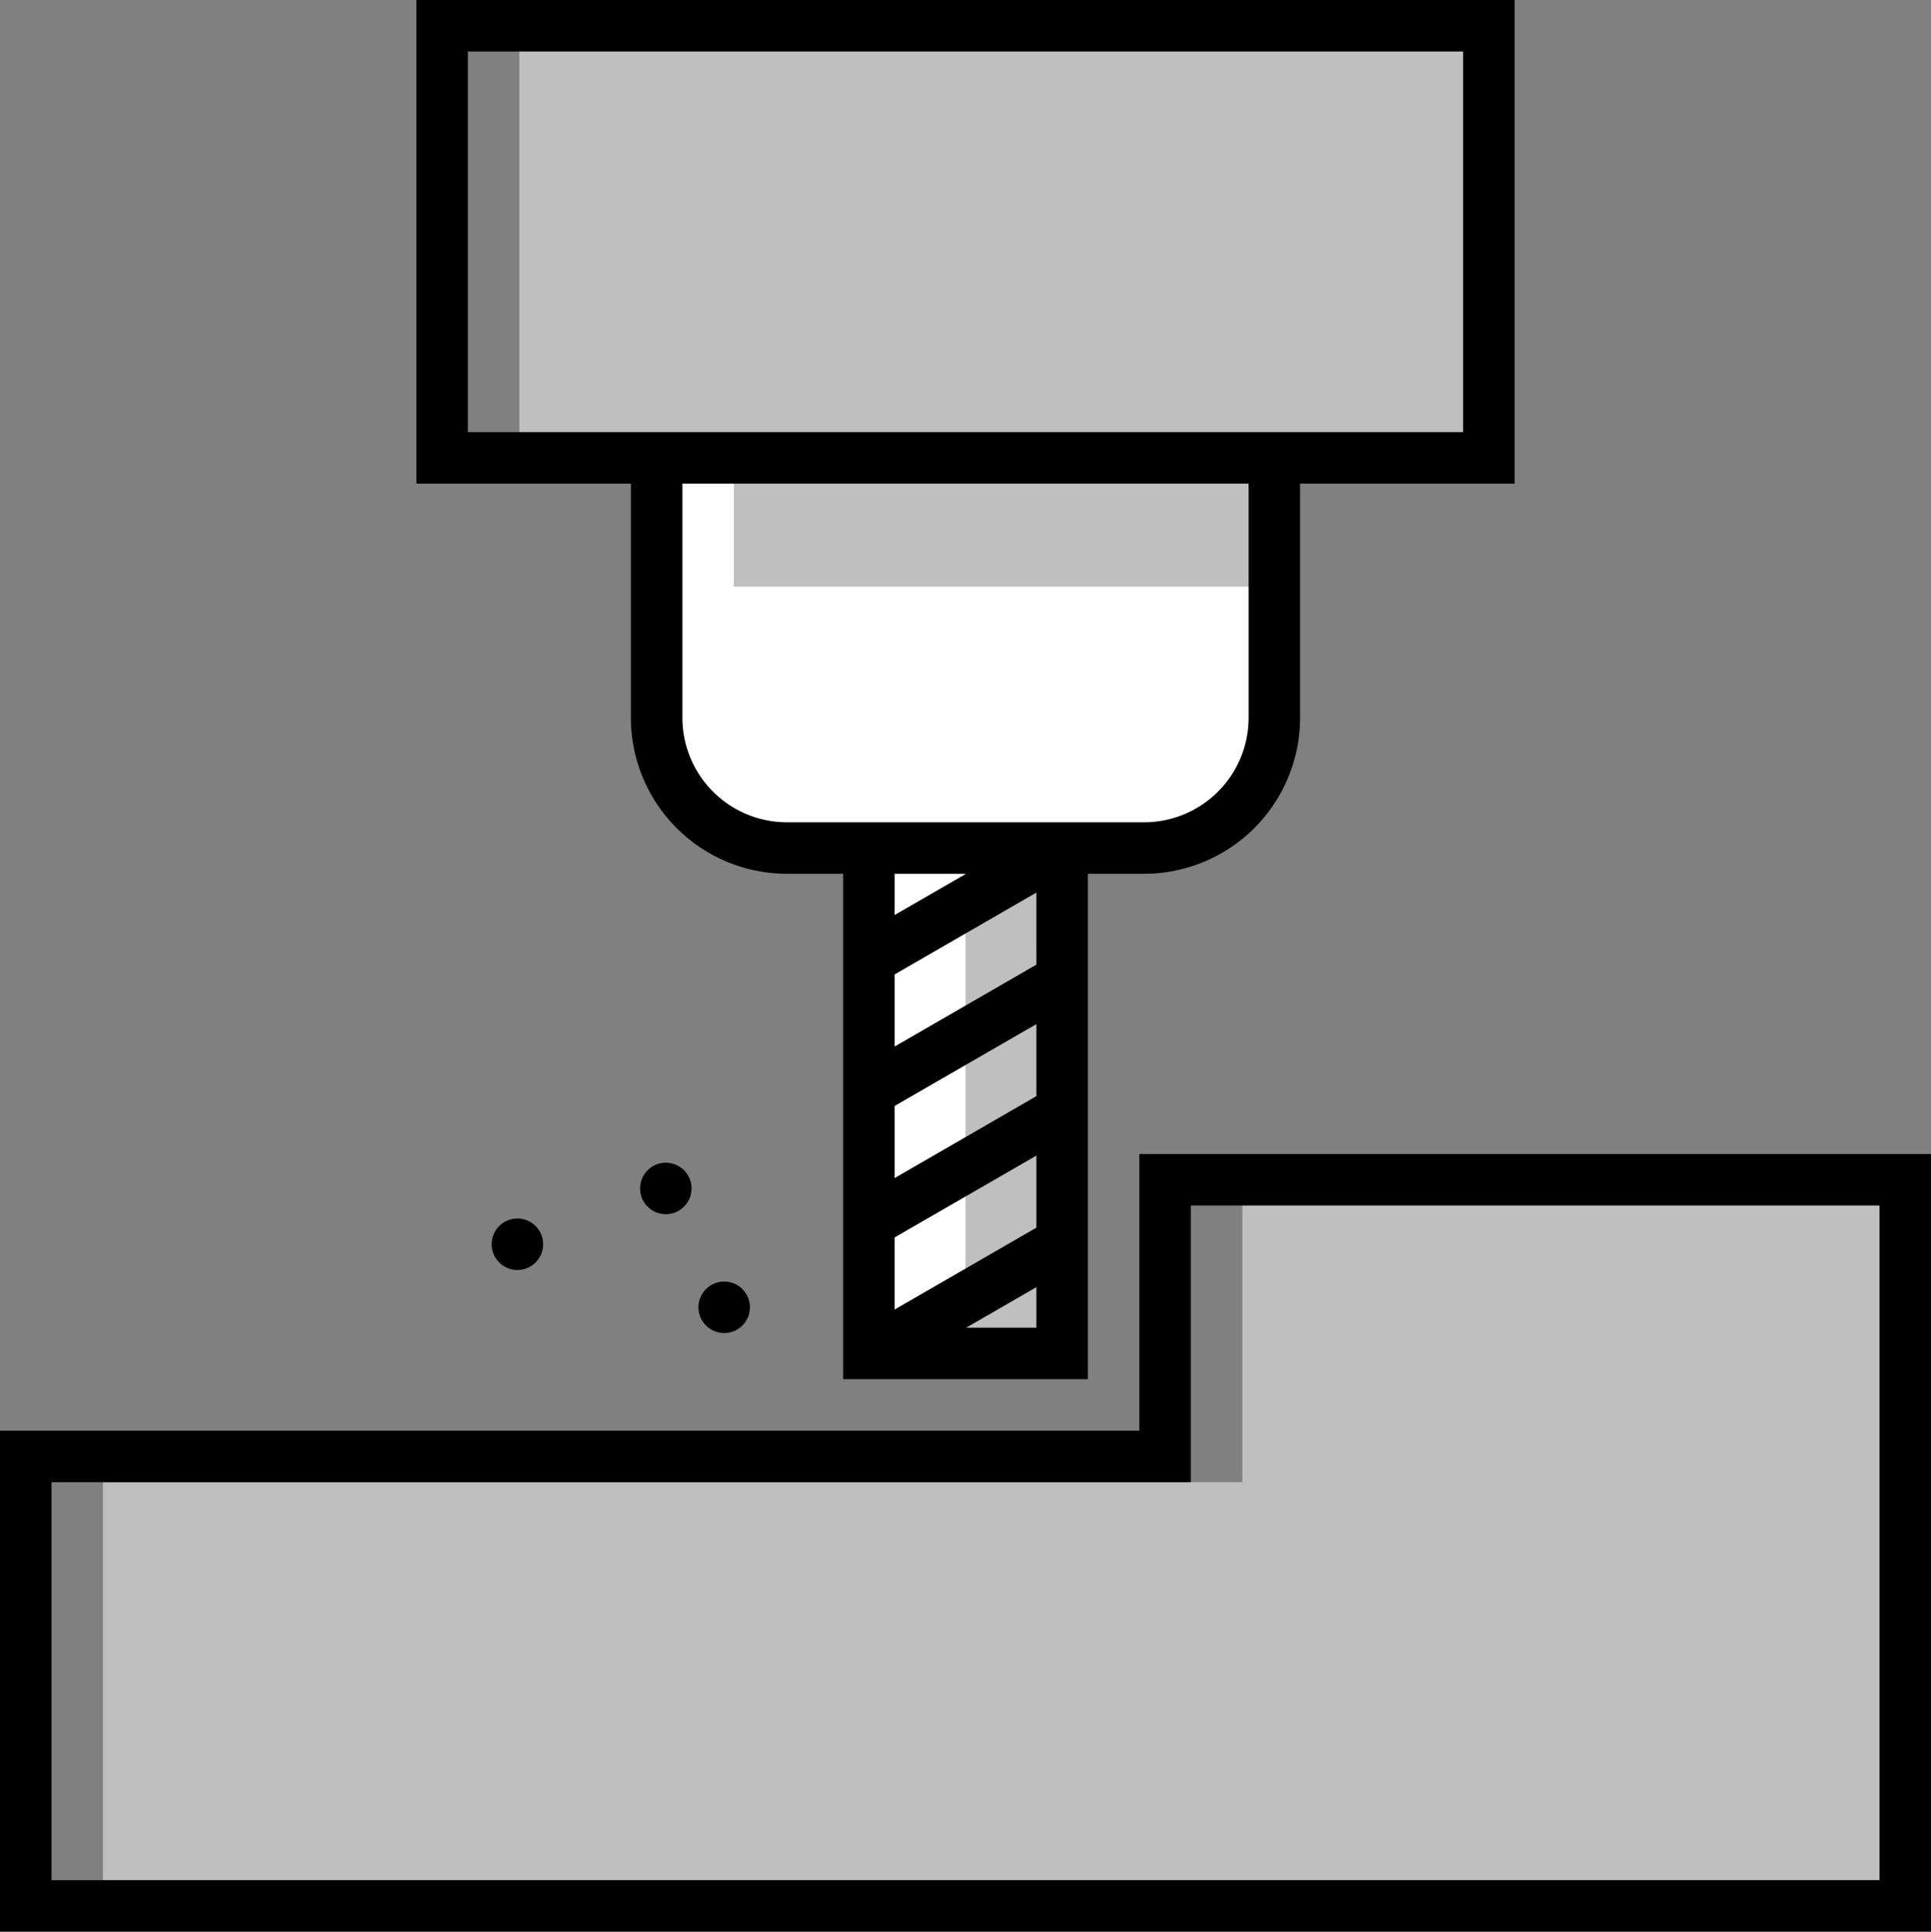 <svg xmlns="http://www.w3.org/2000/svg" viewBox="0 0 150 150.033"><rect x="0" y="0" width="150" height="150.033" fill="#808080" stroke="none"/><defs><style>.cls-1{fill:#fff;}.cls-2{fill:#bfbfbf;}</style></defs><title>machining-icon</title><g id="Layer_2" data-name="Layer 2"><g id="color"><rect class="cls-1" x="66.783" y="65.844" width="16.537" height="40.08"/><rect class="cls-2" x="75" y="65.868" width="7.505" height="39.257"/><path class="cls-1" d="M51.008,35.563H98.992a0,0,0,0,1,0,0V55.754A10.114,10.114,0,0,1,88.878,65.868H61.122A10.114,10.114,0,0,1,51.008,55.754V35.563A0,0,0,0,1,51.008,35.563Z"/><rect class="cls-2" x="57.008" y="35.563" width="41.983" height="10"/><polygon class="cls-2" points="96.504 92.308 96.504 115.124 8 115.124 8 147.729 148.753 147.709 148.753 92.308 96.504 92.308"/><rect class="cls-2" x="40.343" y="1.636" width="74.938" height="33.927"/></g><g id="Layer_1-2" data-name="Layer 1"><path d="M117.658,37.563V0H32.343V37.563H49.008V55.754A12.127,12.127,0,0,0,61.122,67.868h4.373v39.257H84.505V67.868h4.372a12.128,12.128,0,0,0,12.114-12.114V37.563Zm-81.315-4V4h77.314V33.563H36.342ZM80.505,95.355l-11.011,6.357v-5.6l11.011-6.356Zm0-10.214L69.495,91.5V85.9l11.011-6.357Zm0-10.214L69.495,81.284v-5.6l11.011-6.357ZM69.495,71.07v-3.2h5.546Zm5.555,32.055,5.455-3.15v3.15ZM96.992,55.754a8.123,8.123,0,0,1-8.114,8.114H61.122a8.123,8.123,0,0,1-8.113-8.114V37.563H96.992Z"/><path d="M146,93.634v52.4H4V115.124H92.5V93.634H146m4-4H88.5v21.49H0v38.909H150v-60.4Z"/><circle cx="56.255" cy="101.539" r="2"/><circle cx="40.191" cy="96.641" r="2"/><circle cx="51.72" cy="92.308" r="2"/></g></g></svg>